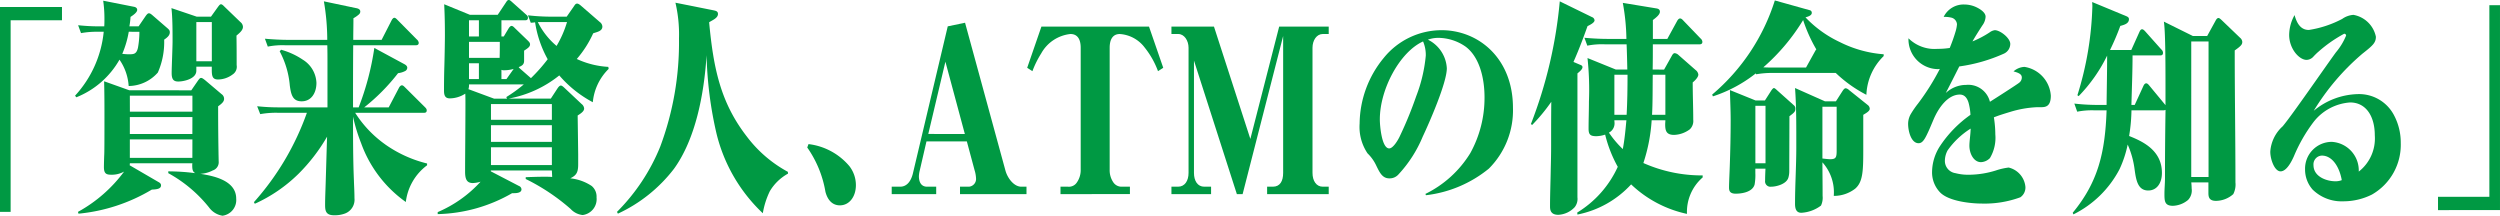 <svg xmlns="http://www.w3.org/2000/svg" xmlns:xlink="http://www.w3.org/1999/xlink" width="222.079" height="19.165" viewBox="0 0 222.079 19.165">
  <defs>
    <clipPath id="clip-path">
      <rect id="長方形_165" data-name="長方形 165" width="222.079" height="19.165" transform="translate(0 0)" fill="#009943"/>
    </clipPath>
  </defs>
  <g id="グループ_104" data-name="グループ 104" transform="translate(0 0)">
    <path id="パス_1192" data-name="パス 1192" d="M0,.621v18.2H.944V1.8H5.506V.621Z" fill="#009943"/>
    <g id="グループ_103" data-name="グループ 103">
      <g id="グループ_102" data-name="グループ 102" clip-path="url(#clip-path)">
        <path id="パス_1193" data-name="パス 1193" d="M12.927,1.44c.128-.179.208-.259.3-.259.112,0,.208.08.368.219l1.249,1.081c.192.16.24.24.24.38,0,.26-.176.44-.5.66a6.739,6.739,0,0,1-.561,2.92,3.5,3.5,0,0,1-2.593,1.2,4.63,4.63,0,0,0-.816-2.34A7.671,7.671,0,0,1,6.78,8.643L6.668,8.5A9.8,9.8,0,0,0,9.213,2.821h-.48a7.955,7.955,0,0,0-1.536.12l-.257-.7a18.132,18.132,0,0,0,2.081.1h.24c.016-.22.016-.441.016-.66A11.018,11.018,0,0,0,9.166.061L11.887.6c.112.019.3.08.3.28,0,.24-.432.519-.592.62a7.273,7.273,0,0,1-.1.84h.817Zm4.066,6.582.592-.86c.16-.22.208-.24.288-.24.064,0,.144.04.368.22l1.441,1.22a.5.5,0,0,1,.224.42c0,.24-.192.42-.529.66,0,1.58.017,3.421.049,4.9a.765.765,0,0,1-.529.8,2.709,2.709,0,0,1-1.1.3c.992.16,3.185.521,3.185,2.2a1.406,1.406,0,0,1-1.216,1.521,1.844,1.844,0,0,1-1.2-.74,12.021,12.021,0,0,0-3.617-3.041v-.16a19.172,19.172,0,0,1,2.4.16c-.224-.12-.272-.3-.272-.7a.726.726,0,0,1,.015-.18H11.534a.824.824,0,0,1-.015.18l2.544,1.48c.112.06.241.14.241.3,0,.3-.321.36-.817.38a15.558,15.558,0,0,1-6.514,2.14l-.049-.16a12.693,12.693,0,0,0,4.1-3.58,2.249,2.249,0,0,1-1.12.279c-.448,0-.673-.08-.673-.679,0-.2.017-.861.032-1.16.016-.441.016-2.162.016-3.221,0-1.08,0-2.161-.031-3.241l2.24.8Zm-5.555-5.2a8.669,8.669,0,0,1-.576,1.96,5.305,5.305,0,0,0,.56.04c.449,0,.7,0,.833-.58a7.968,7.968,0,0,0,.128-1.42Zm.1,7.1h5.554V8.5H11.534Zm5.554.479H11.534v1.5h5.554Zm0,1.981H11.534v1.641h5.554Zm1.649-10.9L19.33.66c.175-.239.224-.279.3-.279s.144.04.336.239l1.392,1.341a.575.575,0,0,1,.224.42c0,.26-.208.48-.576.78.016.9.016,1.761.016,2.62a.82.82,0,0,1-.368.841,2.191,2.191,0,0,1-1.281.439c-.5,0-.56-.3-.56-.879v-.26H17.441v.36c0,.739-1.153.96-1.6.96-.432,0-.592-.2-.592-.761,0-.46.08-2.28.08-2.8,0-.861,0-2.121-.1-2.961l2.241.759Zm-1.3,3.961h1.376V1.961H17.441Z" fill="#009943"/>
        <path id="パス_1194" data-name="パス 1194" d="M34.209,12.823a10.974,10.974,0,0,0,3.729,1.7v.16a4.768,4.768,0,0,0-1.888,3.261,10.922,10.922,0,0,1-3.97-5.221,15.2,15.2,0,0,1-.72-2.361c0,1.9,0,3.8.08,5.7.016.52.048,1.02.048,1.541a1.311,1.311,0,0,1-.832,1.36,2.612,2.612,0,0,1-.977.16c-.752,0-.8-.421-.8-.94,0-.58.032-1.24.048-1.82.048-1.481.08-2.8.128-4.222a15.8,15.8,0,0,1-2.561,3.321A13.376,13.376,0,0,1,22.636,18.1l-.08-.141a23.884,23.884,0,0,0,4.706-7.941H24.653a7.857,7.857,0,0,0-1.536.12l-.273-.7a18.411,18.411,0,0,0,2.1.1h4.146V5.6c0-.521,0-1.061-.016-1.58H25.326a6.64,6.64,0,0,0-1.537.12l-.256-.7c.688.059,1.392.1,2.081.1h3.457a20.231,20.231,0,0,0-.3-3.421l2.849.6c.128.019.384.08.384.3,0,.16-.08.24-.24.36a2.593,2.593,0,0,1-.368.24c0,.64-.016,1.281-.016,1.92H33.9l.88-1.719c.048-.1.144-.241.256-.241.1,0,.225.14.305.22l1.68,1.7a.471.471,0,0,1,.176.3c0,.18-.128.22-.24.22H31.376c-.016,1.84-.016,3.68-.016,5.521h.5a24.16,24.16,0,0,0,1.392-5.281L35.922,5.7c.112.06.256.16.256.32a.341.341,0,0,1-.208.3,1.8,1.8,0,0,1-.609.179,17.583,17.583,0,0,1-3.009,3.041h2.177L35.441,7.8c.064-.12.161-.22.257-.22s.16.06.3.2L37.73,9.5c.1.1.177.18.177.3,0,.2-.129.22-.257.22h-6.1a10,10,0,0,0,2.657,2.8M26.894,5.3A2.526,2.526,0,0,1,28.11,7.363C28.11,8.263,27.646,9,26.8,9c-.784,0-.945-.559-1.056-1.4a7.854,7.854,0,0,0-.9-3.041l.128-.14a6.511,6.511,0,0,1,1.921.88" fill="#009943"/>
        <path id="パス_1195" data-name="パス 1195" d="M44.751,3.241l.432-.721c.048-.079.16-.219.256-.219.112,0,.224.12.3.2l1.121,1.08c.144.141.224.221.224.36,0,.2-.16.321-.528.56v.9c0,.321-.177.441-.48.561a.931.931,0,0,0,.128.14l.96.84a14.719,14.719,0,0,0,1.488-1.68,9.777,9.777,0,0,1-1.12-3.282,2.383,2.383,0,0,1-.384.04L46.9,1.36a18.136,18.136,0,0,0,2.081.12h1.36l.641-.92c.08-.12.144-.24.288-.24.128,0,.288.141.4.24l1.616,1.4a.533.533,0,0,1,.224.4c0,.42-.5.48-.816.6a9.449,9.449,0,0,1-1.457,2.28,7.65,7.65,0,0,0,2.8.7l.031.181a4.764,4.764,0,0,0-1.408,2.96A10.309,10.309,0,0,1,49.681,6.7a10.078,10.078,0,0,1-4.514,2.061h3.762l.576-.881c.08-.12.192-.28.32-.28.1,0,.224.12.352.24l1.489,1.4a.558.558,0,0,1,.224.4c0,.219-.224.4-.576.62.016,1.02.032,2.26.047,3.421V14.6c0,.741-.175.981-.7,1.241a4.211,4.211,0,0,1,1.9.68,1.233,1.233,0,0,1,.432,1.02,1.421,1.421,0,0,1-1.232,1.56,1.685,1.685,0,0,1-1.072-.54A18.235,18.235,0,0,0,46.7,15.9v-.16c.56-.02,1.12-.04,1.664-.04.224,0,.465,0,.689.02-.016-.2-.016-.4-.033-.58H43.6v.08l2.5,1.3a.339.339,0,0,1,.224.3c0,.32-.448.34-.688.34h-.144a13.826,13.826,0,0,1-6.61,1.86v-.179a10.964,10.964,0,0,0,3.809-2.7,2.761,2.761,0,0,1-.688.12c-.56,0-.688-.38-.688-1.02,0-1.341.031-4.041.031-6.061,0-.3,0-.581-.015-.861a2.58,2.58,0,0,1-1.361.42c-.384,0-.528-.2-.528-.68,0-.3,0-1.2.032-2.22.032-1.16.048-2.3.048-2.721,0-.92-.016-1.82-.064-2.74l2.289.939h2.465l.72-1.08c.08-.12.144-.24.272-.24.08,0,.192.1.3.2L46.72,1.28c.112.1.176.16.176.3,0,.2-.128.22-.24.22H44.543v1.44ZM41.614,7.922l2.273.841h1.152l-.064-.141A12.25,12.25,0,0,0,46.527,7.5H41.662a1.2,1.2,0,0,1-.048.42M42.542,1.8h-.88v1.44h.88ZM44.4,3.722H41.662v1.42h2.721c.016-.481.016-.941.016-1.42m-1.857,1.9h-.88v1.4h.88Zm1.072,5.021h5.41v-1.4h-5.41Zm5.41.48h-5.41V12.6h5.41Zm0,1.96h-5.41v1.581h5.41ZM44.783,6.242a.507.507,0,0,1-.24-.04v.819h.448l.64-.9a3.017,3.017,0,0,1-.848.12m4.658-2.161a9.2,9.2,0,0,0,.928-2.12H47.776a6.542,6.542,0,0,0,1.665,2.12" fill="#009943"/>
        <path id="パス_1196" data-name="パス 1196" d="M66.369,12.163a11.287,11.287,0,0,0,3.617,3.1l.016.16a4.275,4.275,0,0,0-1.616,1.56,7.168,7.168,0,0,0-.624,1.96,14.424,14.424,0,0,1-4.114-7.081A33.919,33.919,0,0,1,62.767,4.9c-.224,3.481-.976,7.442-2.9,10.1a13.346,13.346,0,0,1-4.978,3.98l-.08-.16a17.443,17.443,0,0,0,3.842-5.8,26.41,26.41,0,0,0,1.665-9.6A12.367,12.367,0,0,0,60,.24l3.41.681c.176.04.368.08.368.32,0,.38-.528.56-.784.739C63.376,6.061,64,9.122,66.369,12.163" fill="#009943"/>
        <path id="パス_1197" data-name="パス 1197" d="M71.821,12.8a5.615,5.615,0,0,1,3.633,1.961,2.754,2.754,0,0,1,.577,1.681c0,1.04-.592,1.8-1.425,1.8-.576,0-1.056-.36-1.28-1.2a9.638,9.638,0,0,0-1.617-3.94Z" fill="#009943"/>
        <path id="パス_1198" data-name="パス 1198" d="M82.3,12.563l-.592,2.561a2.572,2.572,0,0,0-.081.519c0,.58.24.941.721.941h.816v.66H79.212v-.66h.753c.576,0,.944-.46,1.12-1.141L84.19,2.34l1.537-.32,3.586,13.123c.191.7.768,1.441,1.408,1.441h.464v.66H85.279v-.66h.8a.689.689,0,0,0,.624-.741,2.833,2.833,0,0,0-.128-.719l-.688-2.561Zm3.409-.66L83.982,5.481,82.461,11.9Z" fill="#009943"/>
        <path id="パス_1199" data-name="パス 1199" d="M94.206,17.244v-.66h.656a.842.842,0,0,0,.8-.38A1.912,1.912,0,0,0,96,15.063V4.241c0-.76-.288-1.22-.912-1.22a3.372,3.372,0,0,0-2.593,1.72,8.531,8.531,0,0,0-.784,1.581l-.464-.3,1.264-3.66h9.556l1.265,3.66-.464.3a7.533,7.533,0,0,0-1.185-2.1,3.016,3.016,0,0,0-2.209-1.2c-.624,0-.9.48-.9,1.22V15.063A1.9,1.9,0,0,0,98.9,16.2a.874.874,0,0,0,.816.38h.657v.66Z" fill="#009943"/>
        <path id="パス_1200" data-name="パス 1200" d="M107.838,2.361l3.233,9.981,2.561-9.981h4.4v.66h-.528c-.544,0-.912.56-.912,1.22V15.363c0,.7.336,1.221.912,1.221h.528v.66H112.56v-.66h.512c.624,0,.912-.481.912-1.221V3.2l-3.6,14.043h-.512L106.062,5.382v9.981c0,.7.319,1.221.912,1.221h.608v.66h-3.521v-.66h.592c.592,0,.928-.521.928-1.221V4.241c0-.64-.384-1.22-.912-1.22h-.608v-.66Z" fill="#009943"/>
        <path id="パス_1201" data-name="パス 1201" d="M126.623,17.225a9.654,9.654,0,0,0,3.985-3.621,10.139,10.139,0,0,0,1.265-4.961c0-1.7-.448-3.581-1.681-4.5a4.294,4.294,0,0,0-2.449-.78,2.73,2.73,0,0,0-.9.16,3.015,3.015,0,0,1,1.681,2.54c0,1.3-1.568,4.861-2.144,6.081a11.224,11.224,0,0,1-2.162,3.361,1.039,1.039,0,0,1-.8.34c-.624,0-.864-.52-1.184-1.179a3.633,3.633,0,0,0-.752-1.041,4.2,4.2,0,0,1-.705-2.641,9.3,9.3,0,0,1,2.145-5.841,6.612,6.612,0,0,1,5.138-2.461c3.265,0,6.339,2.481,6.339,6.9a7.311,7.311,0,0,1-2.145,5.4,10.81,10.81,0,0,1-5.586,2.36Zm-4.05-6.622c0,.6.176,2.581.832,2.581.353,0,.8-.761.96-1.12a33.909,33.909,0,0,0,1.441-3.522,13.436,13.436,0,0,0,.849-3.6,3.059,3.059,0,0,0-.241-1.26c-2.049.92-3.841,4.221-3.841,6.921" fill="#009943"/>
        <path id="パス_1202" data-name="パス 1202" d="M140.334,5.741c.1.04.24.08.24.221,0,.179-.209.36-.448.559v11a1.189,1.189,0,0,1-.241.88,2.14,2.14,0,0,1-1.456.681c-.72,0-.737-.481-.737-.761,0-1.06.048-2.24.064-3.3.017-.7.033-1.28.033-2.08,0-1.3,0-2.6.015-3.9a15.809,15.809,0,0,1-1.7,2.06l-.112-.08A40.005,40.005,0,0,0,138.557.12l2.865,1.4a.336.336,0,0,1,.224.281c0,.16-.208.32-.624.52-.384,1.08-.785,2.14-1.249,3.181Zm7.49.44.673-1.2c.064-.12.144-.259.272-.259a.6.6,0,0,1,.352.179l1.505,1.321a.6.6,0,0,1,.24.4c0,.26-.352.58-.5.7,0,1.12.048,2.221.048,3.32a1.023,1.023,0,0,1-.3.841,2.462,2.462,0,0,1-1.408.5c-.688,0-.785-.381-.785-.94,0-.12.017-.24.017-.361H146.72a15.05,15.05,0,0,1-.736,3.8,12.774,12.774,0,0,0,5.266,1.1v.18A4.051,4.051,0,0,0,149.857,19a10.313,10.313,0,0,1-4.962-2.621,8.792,8.792,0,0,1-4.769,2.68l-.017-.179a9.238,9.238,0,0,0,3.6-4.062,11.508,11.508,0,0,1-1.121-2.86,2.607,2.607,0,0,1-.784.14c-.528,0-.688-.14-.688-.66,0-.82.032-1.621.032-2.421a26.324,26.324,0,0,0-.128-3.861l2.513,1.02h1.024c-.016-.759-.032-1.5-.064-2.24h-1.952a6.572,6.572,0,0,0-1.537.12l-.256-.7c.688.06,1.376.1,2.081.1h1.648a19.048,19.048,0,0,0-.32-3.2L147.1.74c.144.021.352.061.352.3,0,.26-.336.519-.624.74v1.68h1.28l.865-1.58c.064-.12.16-.241.272-.241.08,0,.16.041.3.2l1.521,1.58a.426.426,0,0,1,.16.3c0,.179-.128.219-.256.219h-4.146c0,.74,0,1.481-.016,2.24Zm-3.345,4.5h-1.072c0,.081.016.18.016.281a.917.917,0,0,1-.5.82,8.86,8.86,0,0,0,1.233,1.46c.16-.84.24-1.7.32-2.561m.1-4.041h-1.168V10.2h1.088c.064-1.18.08-2.36.08-3.561m2.177,3.561h1.185V6.641h-1.121c-.016,1.1,0,2.521-.064,3.561" fill="#009943"/>
        <path id="パス_1203" data-name="パス 1203" d="M157.534,6.481A7.973,7.973,0,0,0,156,6.6l-.031-.081a12.2,12.2,0,0,1-3.81,2.041l-.064-.16A18.03,18.03,0,0,0,157.662.04l3.074.86a.232.232,0,0,1,.208.241c0,.219-.272.32-.561.4a10.114,10.114,0,0,0,3.058,2.2,10.389,10.389,0,0,0,3.889,1.08v.16a5.067,5.067,0,0,0-1.536,3.441,11.7,11.7,0,0,1-2.721-1.941Zm-.752,2.442.512-.8c.064-.1.192-.3.288-.3.064,0,.176.1.24.16l1.521,1.361a.365.365,0,0,1,.144.319c0,.221-.064.32-.528.66,0,.681-.016,4.562-.016,4.922a1.985,1.985,0,0,1-.08.54c-.176.58-1.089.8-1.521.8a.477.477,0,0,1-.544-.54c0-.36.016-.721.032-1.061h-.9v.38a4.861,4.861,0,0,1-.064,1.021c-.191.7-1.184.82-1.68.82-.56,0-.593-.3-.593-.56,0-.4.049-1.36.064-1.84.049-1.381.081-2.781.081-4.161,0-.88-.048-1.76-.064-2.641l2.273.921Zm-.849,5.581h.9V9.4h-.9Zm4.242-12.723a17.872,17.872,0,0,1-3.537,4.2c.384.021.784.021,1.184.021h2.609l.832-1.5c.033-.06.065-.079.081-.119a13.365,13.365,0,0,1-1.169-2.6M163.088,9l.577-.9c.08-.121.176-.261.3-.261a.586.586,0,0,1,.288.16l1.649,1.32a.437.437,0,0,1,.191.34c0,.2-.271.36-.576.54v3.182c0,1.86-.048,2.8-.72,3.38a3.084,3.084,0,0,1-1.9.64,3.98,3.98,0,0,0-1.008-2.98c0,.9.016,1.78.016,2.98a1.63,1.63,0,0,1-.144.861,3.179,3.179,0,0,1-1.745.639c-.432,0-.56-.32-.56-.8,0-1.66.112-3.34.112-5,0-1.761.016-3.542-.112-5.282L162.112,9Zm-1.2,5.081c.208.021.48.061.688.061.512,0,.577-.161.577-.76v-3.9h-1.265Z" fill="#009943"/>
        <path id="パス_1204" data-name="パス 1204" d="M179.377,7.342a.589.589,0,0,0,.224-.46c0-.3-.3-.42-.736-.54a1.551,1.551,0,0,1,.976-.4,2.774,2.774,0,0,1,2.337,2.56c0,.961-.464,1.021-.881,1.021h-.352a9.442,9.442,0,0,0-2.384.42c-.529.16-1.041.32-1.441.48a9.964,9.964,0,0,1,.128,1.521,3.518,3.518,0,0,1-.48,2.1,1.175,1.175,0,0,1-.8.36c-.624,0-1.024-.741-1.024-1.46,0-.4.1-.981.112-1.521a7.138,7.138,0,0,0-2.049,1.94,1.971,1.971,0,0,0-.24.9,1.1,1.1,0,0,0,.944,1.12,4.473,4.473,0,0,0,1.185.14,8.183,8.183,0,0,0,2.4-.38,5.819,5.819,0,0,1,1.136-.26,1.945,1.945,0,0,1,1.489,1.721,1.048,1.048,0,0,1-.448.92,9.167,9.167,0,0,1-3.409.559c-.993,0-2.962-.2-3.73-1a2.556,2.556,0,0,1-.705-1.84A4.293,4.293,0,0,1,172.318,13a10.415,10.415,0,0,1,2.721-2.8,5.051,5.051,0,0,0-.176-1.1c-.128-.4-.352-.7-.768-.7-1.057,0-1.889,1.16-2.337,2.22-.273.64-.4.96-.609,1.38-.256.521-.448.721-.72.721-.656,0-.928-1.061-.928-1.721a1.753,1.753,0,0,1,.256-.9,8.569,8.569,0,0,1,.624-.9,21.053,21.053,0,0,0,1.937-3.08.923.923,0,0,1-.208.02,2.65,2.65,0,0,1-2.577-2.74,3.288,3.288,0,0,0,2.577.94,6.889,6.889,0,0,0,1.088-.08,14.609,14.609,0,0,0,.5-1.4,3.108,3.108,0,0,0,.144-.7.654.654,0,0,0-.528-.6,2.613,2.613,0,0,0-.656-.06A1.969,1.969,0,0,1,174.495.4a2.55,2.55,0,0,1,.976.2c.5.22.912.54.912.88a1.408,1.408,0,0,1-.288.78c-.272.42-.592.92-.88,1.421a8.791,8.791,0,0,0,1.521-.8,1,1,0,0,1,.464-.2c.48,0,1.376.7,1.376,1.221a.96.96,0,0,1-.56.86,14.406,14.406,0,0,1-3.97,1.14c-.352.7-.815,1.621-1.2,2.361a2.649,2.649,0,0,1,1.809-.721,1.977,1.977,0,0,1,2.113,1.5c.416-.26,2.417-1.54,2.609-1.7" fill="#009943"/>
        <path id="パス_1205" data-name="パス 1205" d="M189.342,9.322h.288l.769-1.68c.064-.14.144-.24.256-.24s.224.14.288.22L192.3,9.263c.015.019.048.059.064.08V7.382c0-2.12-.016-4.641-.144-5.461L194.8,3.2h1.265l.736-1.34c.064-.12.144-.26.272-.26.08,0,.193.1.337.24l1.584,1.52a.513.513,0,0,1,.192.361c0,.219-.1.359-.672.759,0,3.9.064,7.842.064,11.723a1.87,1.87,0,0,1-.192,1.04,2.342,2.342,0,0,1-1.537.6c-.656,0-.672-.4-.672-.741v-.9h-1.521c.016.18.032.36.032.54a1.219,1.219,0,0,1-.32,1.021,2.216,2.216,0,0,1-1.344.519c-.736,0-.753-.42-.753-1.059,0-.461.048-.921.048-1.381,0-2.061.016-4.021.049-6.081a.508.508,0,0,1-.16.04h-2.866a15.435,15.435,0,0,1-.208,2.28c1.265.5,2.913,1.3,2.913,3.28,0,.921-.464,1.561-1.216,1.561-.944,0-1.088-.96-1.217-1.92a7.929,7.929,0,0,0-.608-2.161,9.94,9.94,0,0,1-.72,2.18,9.249,9.249,0,0,1-4.1,4.022l-.064-.141c2.225-2.7,2.881-5.281,3.009-9.1h-1.072a6.649,6.649,0,0,0-1.537.12l-.256-.721a18.162,18.162,0,0,0,2.081.12h.784c.016-1.46.049-2.921.049-4.381a13.794,13.794,0,0,1-2.53,3.6l-.111-.08A28.815,28.815,0,0,0,185.869.541c0-.12-.016-.24-.016-.36l2.993,1.24c.144.059.272.12.272.28,0,.38-.384.5-.768.6a21.928,21.928,0,0,1-.913,2.14h1.889l.72-1.6c.064-.14.129-.24.241-.24.08,0,.16.06.288.2l1.408,1.581a.42.42,0,0,1,.161.3c0,.2-.113.24-.241.24h-2.465c0,1.46-.063,2.92-.1,4.4m5.314,6.4h1.537V3.682h-1.537Z" fill="#009943"/>
        <path id="パス_1206" data-name="パス 1206" d="M205.1,2.661a9.4,9.4,0,0,0,2.962-.981,1.978,1.978,0,0,1,.992-.36,2.478,2.478,0,0,1,2,1.94c0,.542-.272.781-1.185,1.5a20.9,20.9,0,0,0-4.338,5.082,6.356,6.356,0,0,1,3.89-1.481,3.5,3.5,0,0,1,3.266,1.92,5.175,5.175,0,0,1,.576,2.421,5.09,5.09,0,0,1-2.561,4.581,5.671,5.671,0,0,1-2.546.6,3.67,3.67,0,0,1-2.72-1.04,2.682,2.682,0,0,1-.673-1.8,2.377,2.377,0,0,1,2.369-2.441,2.541,2.541,0,0,1,2.4,2.641,3.73,3.73,0,0,0,1.425-3.221c0-1.7-.785-2.921-2.193-2.921a4.5,4.5,0,0,0-3.265,1.76,13.927,13.927,0,0,0-1.729,3.022c-.224.5-.657,1.339-1.185,1.339s-.912-1.06-.912-1.74a3.33,3.33,0,0,1,1.1-2.261c.769-.9,3.73-5.2,4.722-6.561a5.594,5.594,0,0,0,.913-1.5.159.159,0,0,0-.177-.16,11.948,11.948,0,0,0-2.288,1.6c-.1.08-.321.3-.432.42a.845.845,0,0,1-.609.3c-.672,0-1.552-1-1.552-2.22a3.7,3.7,0,0,1,.48-1.76c.208.759.56,1.32,1.264,1.32m1.153,11.162a.775.775,0,0,0-.736.841c0,1.08,1.248,1.439,1.92,1.439a1.488,1.488,0,0,0,.592-.1c-.192-1.1-.8-2.181-1.776-2.181" fill="#009943"/>
        <path id="パス_1207" data-name="パス 1207" d="M216.572,18.664v-1.18h4.562V.461h.944v18.2Z" fill="#009943"/>
      </g>
    </g>
  </g>
</svg>

